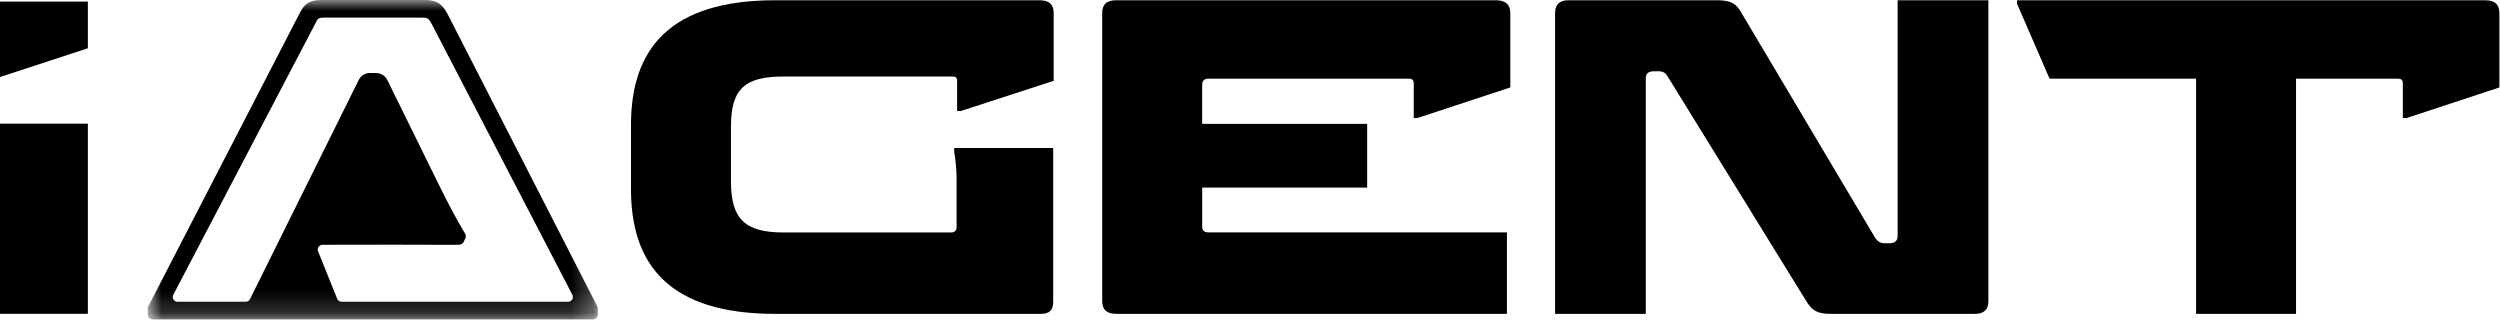 <svg width="116" height="15" viewBox="0 0 116 15" fill="none" xmlns="http://www.w3.org/2000/svg">
<path d="M0 3.573L0 0.075L4.076 0.075V2.24L0 3.573ZM0 14.559L0 5.738L4.076 5.738L4.076 14.559H0Z" fill="#212121" style="fill:#212121;fill:color(display-p3 0.129 0.129 0.129);fill-opacity:1;"/>
<path d="M44.386 8.327C44.386 7.908 44.341 7.388 44.275 7.048V6.868L48.869 6.868V14.005C48.869 14.364 48.712 14.564 48.305 14.564L35.967 14.564C31.079 14.564 29.278 12.305 29.278 8.787V5.789C29.278 2.271 31.079 0.012 35.967 0.012L48.238 0.012C48.688 0.012 48.891 0.212 48.891 0.612V3.75L44.589 5.149H44.41V3.75C44.41 3.61 44.343 3.55 44.207 3.55L36.371 3.55C34.592 3.55 33.917 4.089 33.917 5.869V8.428C33.917 10.188 34.592 10.787 36.371 10.787H44.139C44.297 10.787 44.386 10.687 44.386 10.547V8.329V8.327Z" fill="#212121" style="fill:#212121;fill:color(display-p3 0.129 0.129 0.129);fill-opacity:1;"/>
<path d="M55.782 8.633V10.505C55.782 10.685 55.849 10.784 56.096 10.784L69.921 10.784V14.562L51.795 14.562C51.344 14.562 51.142 14.362 51.142 13.963V0.61C51.142 0.21 51.344 0.011 51.795 0.011L69.404 0.011C69.854 0.011 70.079 0.21 70.079 0.61V4.056L65.778 5.474H65.598V3.868C65.598 3.709 65.508 3.649 65.373 3.649L56.073 3.649C55.847 3.649 55.78 3.789 55.78 3.928V5.747L63.436 5.747V8.706L55.706 8.706" fill="#212121" style="fill:#212121;fill:color(display-p3 0.129 0.129 0.129);fill-opacity:1;"/>
<path d="M79.675 0.011C80.35 0.011 80.575 0.191 80.8 0.591L87.014 11.046C87.104 11.186 87.24 11.287 87.443 11.287H87.69C87.915 11.287 88.05 11.166 88.05 10.966V0.011L92.26 0.011V13.984C92.26 14.364 92.057 14.564 91.631 14.564L84.966 14.564C84.337 14.564 84.088 14.424 83.819 13.984L77.379 3.548C77.29 3.389 77.176 3.308 76.951 3.308H76.726C76.479 3.308 76.365 3.428 76.365 3.628V14.562H72.155V0.61C72.155 0.21 72.359 0.011 72.785 0.011L79.675 0.011Z" fill="#212121" style="fill:#212121;fill:color(display-p3 0.129 0.129 0.129);fill-opacity:1;"/>
<path d="M106.536 3.649V14.564H101.898V3.649L95.098 3.649L93.59 0.171V0.012L115.319 0.012C115.769 0.012 115.972 0.212 115.972 0.612V4.057L111.67 5.476H111.492V3.87C111.492 3.711 111.424 3.651 111.244 3.651L106.538 3.651L106.536 3.649Z" fill="#212121" style="fill:#212121;fill:color(display-p3 0.129 0.129 0.129);fill-opacity:1;"/>
<mask id="mask0_121_95" style="mask-type:luminance" maskUnits="userSpaceOnUse" x="6" y="0" width="22" height="15">
<path d="M27.738 0L6.858 0L6.858 14.819L27.738 14.819L27.738 0Z" fill="white" style="fill:white;fill-opacity:1;"/>
</mask>
<g mask="url(#mask0_121_95)">
<path d="M11.937 14.819H7.077C6.956 14.819 6.858 14.719 6.858 14.596V14.313C6.858 14.277 6.866 14.242 6.883 14.21L13.89 0.641C14.099 0.218 14.313 0 14.902 0L19.713 0C20.304 0 20.53 0.214 20.759 0.634L27.713 14.211C27.729 14.243 27.738 14.278 27.738 14.313V14.596C27.738 14.719 27.64 14.819 27.518 14.819L11.937 14.819ZM15.848 14.001L26.362 14.001C26.527 14.001 26.632 13.824 26.557 13.676L20.03 1.11C19.889 0.852 19.852 0.817 19.547 0.817L15.067 0.817C14.765 0.817 14.752 0.844 14.624 1.105L8.042 13.675C7.966 13.823 8.071 14.001 8.236 14.001H11.405C11.489 14.001 11.564 13.953 11.601 13.877L16.655 3.69C16.658 3.683 16.662 3.676 16.666 3.67C16.747 3.538 16.901 3.386 17.183 3.386H17.413C17.658 3.386 17.84 3.485 17.956 3.68L17.967 3.702L20.171 8.179C20.883 9.642 21.174 10.141 21.454 10.623L21.585 10.851C21.621 10.913 21.625 10.987 21.598 11.051L21.502 11.248C21.472 11.305 21.37 11.36 21.279 11.36H21.095C20.445 11.36 19.855 11.36 18.236 11.353L14.963 11.358C14.809 11.358 14.703 11.514 14.758 11.66L15.643 13.858C15.675 13.944 15.757 14.001 15.848 14.001H15.848Z" fill="#212121" style="fill:#212121;fill:color(display-p3 0.129 0.129 0.129);fill-opacity:1;"/>
</g>
</svg>
